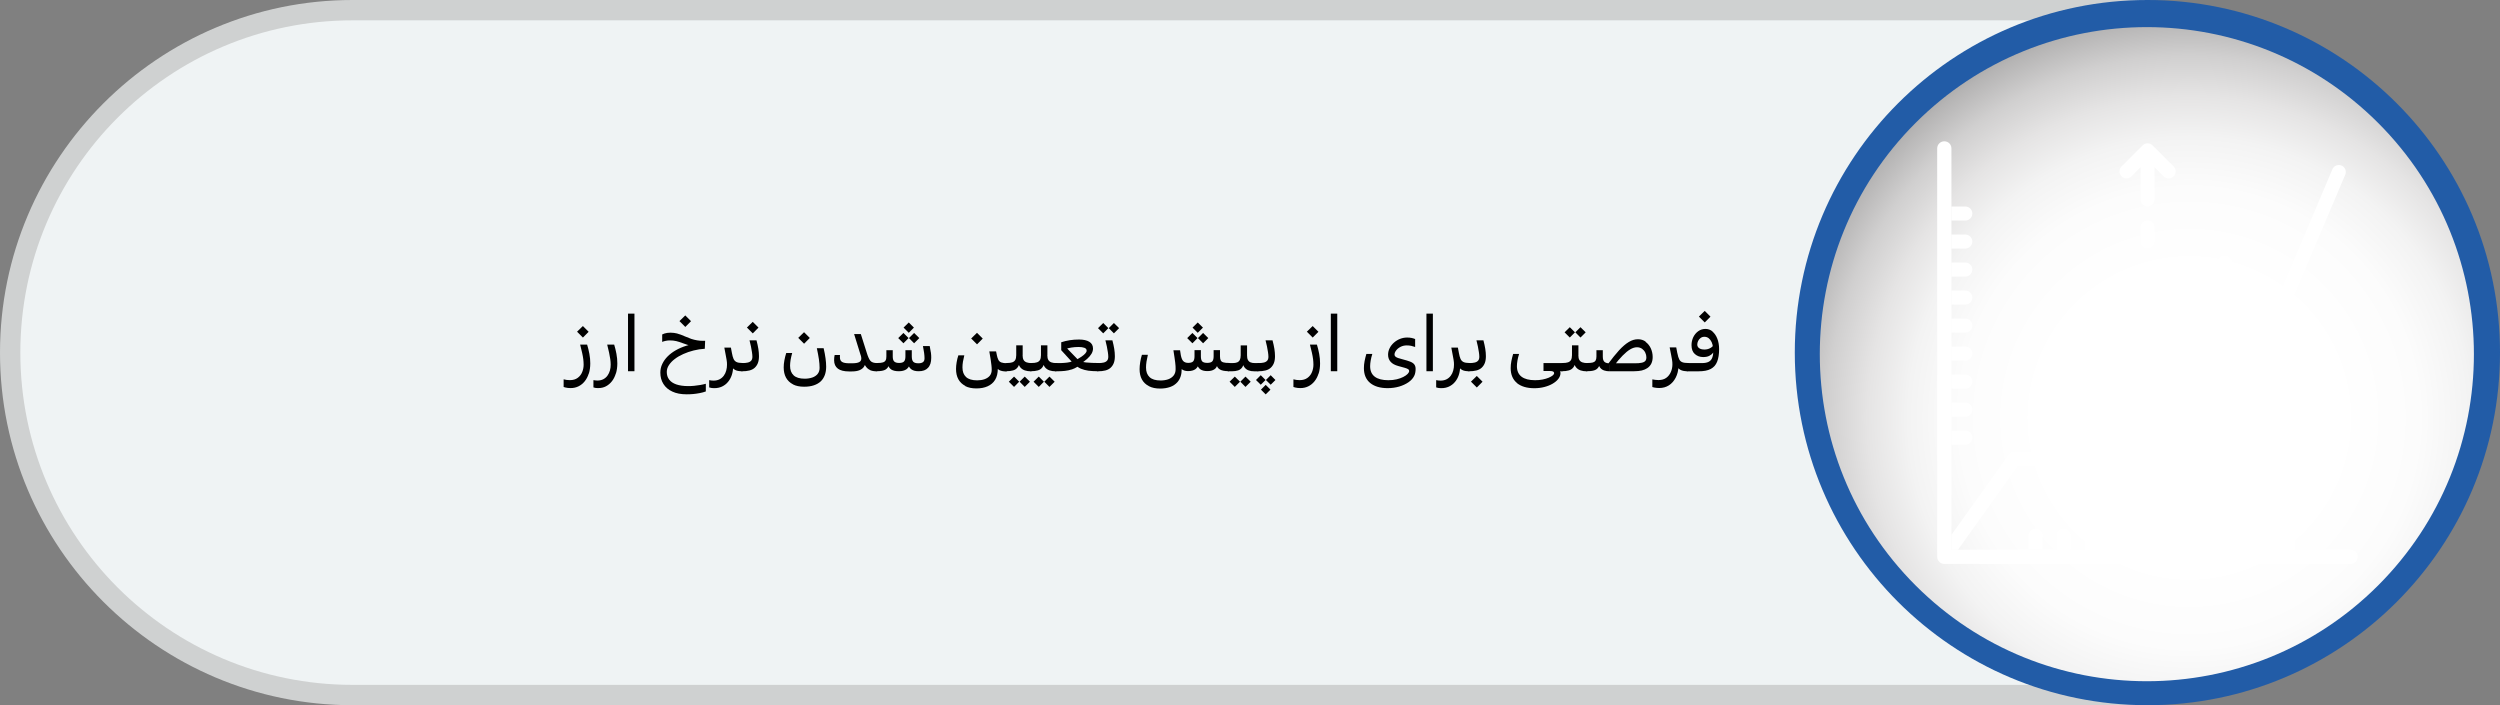 <?xml version="1.0" encoding="UTF-8"?><svg xmlns="http://www.w3.org/2000/svg" xmlns:xlink="http://www.w3.org/1999/xlink" viewBox="0 0 365 102.96"><rect x="0" y="0" width="365" height="102.96" fill="#808080" stroke="none"/><defs><style>.cls-1{fill:#fff;}.cls-2{fill:#eff3f4;}.cls-3{fill:#cfd1d1;}.cls-4{fill:#225ca7;}.cls-5{fill:url(#radial-gradient);mix-blend-mode:multiply;}.cls-6{isolation:isolate;}</style><radialGradient id="radial-gradient" cx="319.64" cy="61.02" fx="319.64" fy="61.02" r="74.61" gradientTransform="translate(128.37 -206.49) rotate(45)" gradientUnits="userSpaceOnUse"><stop offset=".29" stop-color="#fff"/><stop offset=".45" stop-color="#fcfcfc"/><stop offset=".55" stop-color="#f3f3f3"/><stop offset=".63" stop-color="#e5e4e4"/><stop offset=".71" stop-color="#d0cfcf"/><stop offset=".78" stop-color="#b5b4b4"/><stop offset=".84" stop-color="#949393"/><stop offset=".91" stop-color="#6d6b6b"/><stop offset=".96" stop-color="#413e3f"/><stop offset="1" stop-color="#231f20"/></radialGradient></defs><g class="cls-6"><g id="Layer_1"><g><path class="cls-3" d="M313.52,0V102.96H51.48C23.09,102.96,0,79.87,0,51.48S23.09,0,51.48,0H313.52Z"/><path class="cls-2" d="M310.55,99.99H51.48c-26.79,0-48.51-21.72-48.51-48.51h0C2.97,24.69,24.69,2.97,51.48,2.97H310.55V99.99Z"/></g><g><circle class="cls-4" cx="313.52" cy="51.48" r="51.48"/><g><circle class="cls-4" cx="313.7" cy="51.15" r="47.65" transform="translate(55.71 236.8) rotate(-45)"/><circle class="cls-5" cx="313.44" cy="51.71" r="47.75" transform="translate(55.24 236.78) rotate(-45)"/></g><g><g id="_047---Market-Fluctuation"><path id="Shape" class="cls-1" d="M313.67,50.6c-1.84-.24-2.17-.43-2.17-1.29,0-1.46,3.39-1.78,4.23-.4,.28,.49,.91,.67,1.41,.38s.67-.91,.38-1.41c-.68-.99-1.75-1.65-2.95-1.8v-.6c0-.57-.46-1.02-1.02-1.02s-1.02,.46-1.02,1.02v.62c-1.67,.17-2.98,1.53-3.07,3.21,0,2.82,2.49,3.13,3.97,3.32,1.84,.24,2.17,.43,2.17,1.29,0,1.12-1.28,1.28-2.05,1.28-.81,.06-1.63-.12-2.34-.51-.4-.4-1.05-.4-1.45,0s-.4,1.05,0,1.45c.79,.64,1.76,.99,2.77,1.02v.59c0,.57,.46,1.02,1.02,1.02s1.02-.46,1.02-1.02v-.59c1.72-.11,3.06-1.52,3.07-3.24,0-2.82-2.49-3.13-3.97-3.33h0Z"/><path id="Shape-2" class="cls-1" d="M341.88,24.18c-.52-.23-1.12,.01-1.35,.53l-8.82,20.84-6.14-7.85c-.21-.28-.56-.42-.9-.39-.35,.03-.65,.24-.81,.55l-2.74,5.48c-1.8-1.67-4.1-2.7-6.55-2.93v-1.07c0-.57-.46-1.02-1.02-1.02s-1.02,.46-1.02,1.02v1.07c-3.65,.34-6.9,2.43-8.73,5.61s-1.98,7.04-.43,10.36l-4.78,9.56h-4.48c-.33,0-.64,.16-.83,.43l-8.38,11.73v2.17h.96l8.77-12.28h4.59c.39,0,.74-.22,.91-.56l4.49-8.97c1.9,2.51,4.76,4.12,7.9,4.42v1.02c0,.56,.46,1.02,1.02,1.02s1.02-.46,1.02-1.02v-1.02c4.03-.37,7.56-2.88,9.22-6.58,1.67-3.69,1.22-8-1.17-11.27l2.37-4.75,6.16,7.87c.22,.29,.58,.44,.94,.39,.36-.04,.67-.27,.81-.61l9.51-22.41c.23-.52-.01-1.12-.53-1.35Zm-19.13,27.45c0,2.44-.97,4.78-2.7,6.51-1.73,1.73-4.07,2.7-6.51,2.7-5.09,0-9.21-4.12-9.21-9.21s4.12-9.21,9.21-9.21,9.21,4.12,9.21,9.21Zm-34.79-20.46c0-.57-.46-1.02-1.02-1.02h-2.05v2.05h2.05c.56,0,1.02-.46,1.02-1.02Zm0,4.09c0-.56-.46-1.02-1.02-1.02h-2.05v2.05h2.05c.56,0,1.02-.46,1.02-1.02Zm0,4.09c0-.57-.46-1.02-1.02-1.02h-2.05v2.05h2.05c.56,0,1.02-.46,1.02-1.02Zm0,4.09c0-.57-.46-1.02-1.02-1.02h-2.05v2.05h2.05c.56,0,1.02-.46,1.02-1.02Zm0,4.09c0-.56-.46-1.02-1.02-1.02h-2.05v2.05h2.05c.56,0,1.02-.46,1.02-1.02Zm0,4.09c0-.57-.46-1.02-1.02-1.02h-2.05v2.05h2.05c.56,0,1.02-.46,1.02-1.02Zm0,4.09c0-.56-.46-1.02-1.02-1.02h-2.05v2.05h2.05c.56,0,1.02-.46,1.02-1.02Zm0,4.09c0-.56-.46-1.02-1.02-1.02h-2.05v2.05h2.05c.56,0,1.02-.46,1.02-1.02Zm0,4.09c0-.57-.46-1.02-1.02-1.02h-2.05v2.05h2.05c.56,0,1.02-.46,1.02-1.02Zm46.05,13.3c-.57,0-1.02,.46-1.02,1.02v2.05h2.05v-2.05c0-.57-.46-1.02-1.02-1.02Zm-4.09,0c-.56,0-1.02,.46-1.02,1.02v2.05h2.05v-2.05c0-.57-.46-1.02-1.02-1.02Zm-4.09,0c-.57,0-1.02,.46-1.02,1.02v2.05h2.05v-2.05c0-.57-.46-1.02-1.02-1.02Zm-4.09,0c-.56,0-1.02,.46-1.02,1.02v2.05h2.05v-2.05c0-.57-.46-1.02-1.02-1.02Zm-4.09,0c-.56,0-1.02,.46-1.02,1.02v2.05h2.05v-2.05c0-.57-.46-1.02-1.02-1.02Zm-4.09,0c-.57,0-1.02,.46-1.02,1.02v2.05h2.05v-2.05c0-.57-.46-1.02-1.02-1.02Zm-4.09,0c-.56,0-1.02,.46-1.02,1.02v2.05h2.05v-2.05c0-.57-.46-1.02-1.02-1.02Zm-4.09,0c-.57,0-1.02,.46-1.02,1.02v2.05h2.05v-2.05c0-.57-.46-1.02-1.02-1.02Zm-4.09,0c-.57,0-1.02,.46-1.02,1.02v2.05h2.05v-2.05c0-.57-.46-1.02-1.02-1.02Zm-4.09,0c-.56,0-1.02,.46-1.02,1.02v2.05h2.05v-2.05c0-.57-.46-1.02-1.02-1.02Z"/><path id="Shape-3" class="cls-1" d="M313.54,66.98c-.57,0-1.02,.46-1.02,1.02v3.67l-1.32-1.33c-.26-.26-.64-.36-.99-.27-.35,.1-.63,.37-.73,.73-.1,.35,0,.73,.27,.99l3.07,3.07c.19,.19,.45,.3,.73,.3s.53-.11,.73-.3l3.07-3.07c.26-.26,.36-.64,.27-.99s-.37-.63-.73-.73-.73,0-.99,.27l-1.32,1.33v-3.67c0-.57-.46-1.02-1.02-1.02h0Z"/><path id="Shape-4" class="cls-1" d="M314.57,24.42l1.32,1.33c.19,.19,.45,.3,.73,.3,.42,0,.79-.25,.95-.63s.07-.83-.22-1.12l-3.07-3.07c-.19-.19-.45-.3-.73-.3s-.53,.11-.73,.3l-3.07,3.07c-.4,.4-.4,1.05,0,1.45s1.05,.4,1.45,0l1.32-1.33v4.7c0,.57,.46,1.02,1.02,1.02s1.02-.46,1.02-1.02v-4.7Z"/><path id="Shape-5" class="cls-1" d="M313.54,32.19c-.57,0-1.02,.46-1.02,1.02v2.05c0,.57,.46,1.02,1.02,1.02s1.02-.46,1.02-1.02v-2.05c0-.57-.46-1.02-1.02-1.02Z"/></g><path class="cls-1" d="M343.18,82.33h-59.31c-.57,0-1.04-.46-1.04-1.04V21.67c0-.57,.46-1.04,1.04-1.04s1.04,.46,1.04,1.04v58.59h58.27c.57,0,1.04,.46,1.04,1.04s-.46,1.04-1.04,1.04Z"/></g></g><g><path d="M85.96,54.53c-.14,.45-.34,.83-.6,1.15s-.56,.56-.91,.73c-.35,.17-.73,.25-1.15,.25-.14,0-.27,0-.39-.02-.12-.02-.24-.04-.34-.06s-.2-.05-.28-.08v-1.12c.15,.04,.29,.07,.44,.09,.14,.02,.3,.03,.48,.03,.46,0,.83-.11,1.13-.33,.3-.22,.52-.5,.66-.85,.14-.34,.21-.7,.21-1.07,0-.26-.02-.53-.05-.81-.04-.28-.09-.6-.17-.94-.08-.35-.17-.75-.29-1.19h1.02c.13,.42,.24,.87,.33,1.35s.13,.94,.13,1.39c0,.55-.07,1.05-.21,1.5Zm-.86-5.25l-.85-.85,.85-.83,.84,.84-.84,.85Z"/><path d="M89.92,54.5c-.13,.44-.32,.83-.57,1.15s-.54,.57-.88,.75c-.34,.18-.71,.26-1.12,.26-.1,0-.19,0-.28-.01-.09,0-.17-.02-.24-.04-.07-.02-.14-.03-.19-.05v-1.06c.09,.02,.19,.03,.29,.04s.2,.02,.29,.02c.34,0,.63-.07,.88-.2,.24-.13,.45-.31,.6-.53,.16-.22,.27-.47,.35-.74,.08-.27,.11-.56,.11-.84,0-.26-.02-.53-.06-.81-.04-.28-.1-.6-.17-.94-.08-.35-.17-.75-.28-1.19h1.02c.13,.42,.24,.87,.33,1.35s.13,.94,.13,1.39c0,.54-.07,1.03-.2,1.47Z"/><path d="M92.63,45.79v8.41h-.94v-8.41h.94Z"/><path d="M98.88,48.7c.32,.08,.7,.22,1.14,.42,.32,.14,.62,.26,.91,.36,.29,.09,.57,.17,.85,.21,.28,.05,.56,.07,.84,.07h.33l-.05,1.16c-.55,.03-1.09,.11-1.63,.25-.54,.13-1.04,.31-1.51,.52s-.89,.45-1.25,.73c-.36,.27-.64,.57-.85,.89-.21,.32-.31,.65-.31,.99,0,.43,.11,.8,.34,1.11,.23,.31,.58,.55,1.04,.71s1.04,.25,1.74,.25c.28,0,.57-.01,.87-.04,.3-.03,.59-.07,.89-.12,.29-.05,.57-.11,.82-.18v1.12c-.27,.1-.56,.18-.88,.24-.32,.06-.64,.11-.97,.14-.33,.03-.64,.04-.95,.04-.83,0-1.52-.13-2.09-.4-.57-.26-1-.63-1.3-1.11-.3-.47-.45-1.03-.45-1.66,0-.44,.09-.86,.28-1.26,.19-.4,.45-.77,.79-1.11s.74-.64,1.2-.9c.46-.26,.97-.48,1.52-.65,.55-.17,1.13-.28,1.73-.33l-.21,.47c-.17,0-.38-.04-.61-.08-.23-.05-.47-.11-.72-.19-.25-.08-.49-.16-.72-.25-.34-.13-.65-.23-.94-.3-.29-.07-.59-.1-.92-.1-.24,0-.46,.02-.65,.07-.19,.04-.35,.09-.48,.15v-1.09c.1-.05,.22-.1,.34-.14,.12-.04,.25-.07,.4-.09,.14-.02,.3-.03,.47-.03,.33,0,.66,.04,.98,.12Zm1.17-.97l-.85-.85,.85-.83,.84,.84-.84,.85Z"/><path d="M106.87,51.58c.06,.33,.13,.59,.22,.8,.09,.21,.23,.37,.43,.47s.5,.15,.89,.15l-.13,1.2c-.39,0-.71-.06-.95-.19-.24-.13-.45-.34-.6-.64l.16-.43s.05,.09,.09,.19c.04,.1,.06,.21,.06,.33,0,.48-.07,.91-.2,1.3-.13,.39-.32,.73-.57,1.02-.24,.29-.53,.5-.86,.66-.33,.15-.69,.23-1.09,.23-.09,0-.19,0-.28-.01-.1,0-.19-.02-.27-.04s-.16-.04-.23-.06v-1.06c.08,.02,.18,.04,.3,.05s.23,.02,.34,.02c.34,0,.64-.07,.89-.2,.25-.13,.45-.31,.61-.53,.16-.22,.28-.47,.35-.75,.08-.28,.11-.56,.11-.85,0-.12,0-.23-.01-.33s-.03-.23-.05-.39-.07-.37-.12-.65c-.05-.28-.12-.65-.21-1.12h.96l.16,.85Zm1.29,2.57s-.04-.08-.03-.14l.09-.81c.02-.13,.08-.19,.2-.19,.06,0,.1,.02,.13,.05,.03,.04,.04,.08,.04,.14l-.09,.81c-.01,.13-.08,.19-.2,.19-.06,0-.1-.02-.13-.05Z"/><path d="M109.9,48.67l-.85-.85,.85-.83,.84,.84-.84,.85Z"/><path d="M108.55,53.06s.04,.08,.03,.14l-.09,.81c-.01,.13-.08,.19-.2,.19-.06,0-.1-.02-.13-.05s-.04-.08-.04-.14l.09-.81c.01-.13,.08-.19,.2-.19,.06,0,.1,.02,.13,.05Zm2.17-2.13c.06,.38,.09,.73,.09,1.07,0,.39-.05,.73-.16,1.01-.11,.28-.27,.51-.48,.7-.19,.17-.44,.3-.75,.38-.3,.08-.68,.12-1.13,.12l.13-1.2c.3,0,.56-.03,.77-.08,.21-.05,.38-.15,.49-.28s.17-.32,.17-.56c0-.18-.02-.4-.06-.66-.04-.26-.09-.54-.15-.85-.06-.3-.13-.6-.21-.89h1.02c.12,.45,.21,.87,.27,1.24Z"/><path d="M115.77,56.11c-.44-.23-.78-.55-1.01-.97-.23-.42-.34-.92-.34-1.5,0-.32,.03-.66,.1-1.03,.07-.37,.16-.73,.27-1.07h.87c-.1,.34-.17,.67-.23,.99-.05,.32-.08,.61-.08,.87,0,.61,.17,1.07,.52,1.4,.34,.32,.88,.49,1.62,.49,.4,0,.77-.06,1.1-.17s.59-.29,.78-.52,.29-.53,.29-.89-.03-.79-.1-1.26c-.07-.46-.17-1-.3-1.61h.99c.13,.55,.22,1.04,.28,1.49,.06,.44,.09,.84,.09,1.21,0,.46-.07,.87-.2,1.22s-.32,.65-.56,.89c-.28,.27-.63,.47-1.05,.61s-.89,.2-1.42,.2c-.64,0-1.18-.11-1.62-.34Zm1.62-5.93l-.85-.85,.85-.83,.84,.84-.84,.85Z"/><path d="M122.33,53.82c-.36-.27-.55-.68-.55-1.23,0-.15,0-.28,.02-.41,.01-.12,.03-.24,.06-.35h.78s0,.11-.01,.17c0,.06,0,.12,0,.2,0,.3,.11,.51,.31,.64s.56,.2,1.05,.2h.41c.49,0,.84-.06,1.04-.17,.21-.11,.31-.29,.31-.53,0-.07,0-.15-.02-.22-.02-.08-.04-.16-.06-.24l.48-.31c.07,.16,.13,.31,.17,.48s.06,.34,.06,.54c0,.35-.06,.65-.2,.89s-.36,.43-.67,.56c-.3,.13-.69,.19-1.16,.19h-.41c-.71,0-1.25-.14-1.62-.41Zm4.69,.2c-.27-.12-.49-.32-.67-.6-.18-.28-.32-.66-.42-1.13,0-.1-.03-.19-.09-.25-.06-.06-.12-.12-.18-.17l-.96-3.1h.98l.85,2.68c.09,.3,.18,.55,.27,.75,.08,.2,.18,.36,.28,.48s.24,.2,.4,.25c.16,.05,.36,.08,.6,.08l-.13,1.2c-.36,0-.67-.06-.94-.18Zm.82,.13s-.04-.08-.04-.14l.09-.81c.02-.13,.08-.19,.2-.19,.06,0,.1,.02,.13,.05,.03,.04,.04,.08,.03,.14l-.09,.81c-.01,.13-.08,.19-.2,.19-.06,0-.1-.02-.13-.05Z"/><path d="M128.22,53.06s.04,.08,.03,.14l-.09,.81c-.01,.13-.08,.19-.2,.19-.06,0-.1-.02-.13-.05s-.04-.08-.04-.14l.09-.81c.01-.13,.08-.19,.2-.19,.06,0,.1,.02,.13,.05Zm7.69-1.61c.04,.28,.05,.54,.05,.79,0,.33-.04,.62-.12,.86s-.2,.45-.36,.61c-.3,.33-.75,.49-1.35,.49-.46,0-.81-.09-1.06-.27-.25-.18-.42-.45-.51-.81h.28c-.07,.35-.25,.61-.51,.8-.27,.18-.64,.28-1.1,.28-.49,0-.86-.09-1.12-.26-.25-.18-.41-.43-.48-.76h.2c-.09,.34-.27,.6-.53,.77-.27,.17-.71,.25-1.35,.25l.13-1.2c.36,0,.63-.03,.82-.09,.19-.06,.33-.16,.4-.3,.08-.14,.11-.33,.11-.57v-.91h.93v.91c0,.35,.07,.6,.22,.74,.15,.14,.38,.21,.71,.21s.57-.07,.71-.21c.14-.14,.21-.39,.21-.74v-.91h.93v.91c0,.36,.07,.62,.21,.77,.14,.15,.39,.23,.75,.23,.28,0,.5-.05,.66-.16s.24-.29,.24-.57c0-.22-.02-.48-.06-.79-.04-.31-.1-.64-.17-.99h.99c.07,.33,.12,.63,.16,.92Zm-4.77-2.09l.76-.75,.75,.75-.75,.76-.76-.76Zm.78-1.53l.76-.75,.75,.75-.75,.76-.76-.76Zm.79,1.53l.75-.75,.76,.75-.76,.76-.75-.76Z"/><path d="M140.93,56.34c-.44-.23-.78-.55-1.01-.97-.23-.42-.34-.92-.34-1.5,0-.3,.03-.63,.09-.98,.06-.35,.14-.69,.25-1.01h.87c-.08,.32-.15,.63-.2,.93-.05,.3-.07,.58-.07,.83,0,.61,.17,1.07,.52,1.4,.34,.32,.88,.49,1.62,.49,.39,0,.75-.05,1.07-.16s.58-.28,.77-.5c.19-.23,.29-.52,.29-.87,0-.21-.01-.43-.04-.67-.02-.24-.06-.52-.11-.84-.05-.32-.12-.72-.2-1.19h.99l.09,.44c.06,.27,.1,.52,.12,.75s.04,.46,.04,.68c0,.22,0,.44,0,.66,0,.65-.13,1.19-.39,1.62-.26,.43-.63,.74-1.1,.95s-1.01,.31-1.64,.31-1.18-.11-1.62-.34Zm1.71-6.07l-.85-.85,.85-.83,.84,.84-.84,.85Zm3.21,3.72c-.27-.14-.48-.38-.64-.71-.16-.33-.29-.78-.4-1.34l.7-.21c.07,.34,.15,.61,.25,.8,.09,.19,.24,.31,.44,.39,.2,.07,.48,.11,.84,.11l-.13,1.2c-.43,0-.78-.07-1.05-.22Zm.92,.17s-.04-.08-.04-.14l.09-.81c.02-.13,.08-.19,.2-.19,.06,0,.1,.02,.13,.05,.03,.04,.04,.08,.03,.14l-.09,.81c-.01,.13-.08,.19-.2,.19-.06,0-.1-.02-.13-.05Z"/><path d="M148.05,56.49l-.76-.76,.76-.75,.75,.75-.75,.76Zm1.56,0l-.75-.76,.75-.75,.76,.75-.76,.76Z"/><path d="M146.77,54.15s-.04-.08-.04-.14l.09-.81c.02-.13,.08-.19,.2-.19,.06,0,.1,.02,.13,.05,.03,.04,.04,.08,.03,.14l-.09,.81c-.01,.13-.08,.19-.2,.19-.06,0-.1-.02-.13-.05Zm2.53-2.29c0,.3,.05,.53,.15,.7,.1,.17,.25,.28,.45,.35,.2,.07,.45,.1,.74,.1l-.13,1.2c-.32,0-.61-.04-.88-.13-.26-.09-.48-.23-.66-.44-.17-.21-.29-.49-.35-.84h.26c-.05,.37-.16,.65-.32,.85-.16,.21-.37,.35-.65,.43-.27,.08-.61,.12-1.01,.12l.13-1.2c.31,0,.56-.03,.76-.1,.2-.07,.34-.18,.44-.35,.09-.17,.14-.4,.14-.7v-1.43h.94v1.43Zm1.08,2.29s-.04-.08-.03-.14l.09-.81c.02-.13,.08-.19,.2-.19,.06,0,.1,.02,.13,.05,.03,.04,.04,.08,.03,.14l-.09,.81c-.01,.13-.08,.19-.2,.19-.06,0-.1-.02-.13-.05Z"/><path d="M151.66,56.49l-.76-.76,.76-.75,.75,.75-.75,.76Zm1.56,0l-.75-.76,.75-.75,.76,.75-.76,.76Z"/><path d="M150.38,54.15s-.04-.08-.04-.14l.09-.81c.02-.13,.08-.19,.2-.19,.06,0,.1,.02,.13,.05,.03,.04,.04,.08,.03,.14l-.09,.81c-.01,.13-.08,.19-.2,.19-.06,0-.1-.02-.13-.05Zm2.53-2.29c0,.3,.05,.53,.15,.7,.1,.17,.25,.28,.45,.35,.2,.07,.45,.1,.74,.1l-.13,1.2c-.32,0-.61-.04-.88-.13-.26-.09-.48-.23-.66-.44-.17-.21-.29-.49-.35-.84h.26c-.05,.37-.16,.65-.32,.85-.16,.21-.37,.35-.65,.43-.27,.08-.61,.12-1.01,.12l.13-1.2c.31,0,.56-.03,.76-.1,.2-.07,.34-.18,.44-.35,.09-.17,.14-.4,.14-.7v-1.43h.94v1.43Zm1.08,2.29s-.04-.08-.03-.14l.09-.81c.02-.13,.08-.19,.2-.19,.06,0,.1,.02,.13,.05,.03,.04,.04,.08,.03,.14l-.09,.81c-.01,.13-.08,.19-.2,.19-.06,0-.1-.02-.13-.05Z"/><path d="M154.37,53.06s.04,.08,.03,.14l-.09,.81c-.01,.13-.08,.19-.2,.19-.06,0-.1-.02-.13-.05s-.04-.08-.04-.14l.09-.81c.01-.13,.08-.19,.2-.19,.06,0,.1,.02,.13,.05Zm2.08,.88c-.29,.1-.62,.17-.97,.21s-.77,.06-1.24,.06h-.12l.13-1.2h.13c.4,0,.74,0,1.02-.03,.28-.02,.53-.05,.74-.1,.22-.05,.44-.12,.67-.21l.27-.09c.3-.17,.57-.34,.81-.5,.24-.16,.42-.32,.56-.47,.14-.15,.2-.29,.2-.42,0-.19-.11-.33-.33-.41-.22-.08-.49-.12-.83-.12-.4,0-.75,.03-1.05,.08-.3,.05-.56,.11-.78,.18v-.19s1.79,1.85,1.79,1.85c.09,.09,.23,.16,.43,.21,.2,.06,.43,.1,.7,.13,.27,.03,.56,.05,.87,.06,.31,.01,.63,.02,.94,.02l-.13,1.2c-.51,0-.96-.03-1.36-.08-.4-.06-.75-.15-1.06-.28-.31-.13-.57-.3-.8-.52l-.36-.29-1.74-1.9v-1.16c.39-.13,.8-.23,1.24-.3,.44-.07,.89-.1,1.36-.1,.64,0,1.14,.11,1.5,.33s.54,.55,.54,.99c0,.25-.07,.5-.22,.76-.15,.25-.36,.5-.64,.75-.28,.25-.61,.49-.99,.74l-.39,.39c-.29,.18-.58,.32-.88,.42Zm3.67,.21s-.04-.08-.04-.14l.09-.81c.02-.13,.09-.19,.2-.19,.06,0,.1,.02,.13,.05,.03,.04,.04,.08,.03,.14l-.09,.81c-.01,.13-.08,.19-.2,.19-.06,0-.1-.02-.13-.05Z"/><path d="M161.07,48.67l-.76-.76,.76-.75,.75,.75-.75,.76Zm1.56,0l-.75-.76,.75-.75,.76,.75-.76,.76Z"/><path d="M160.51,53.06s.04,.08,.03,.14l-.09,.81c-.01,.13-.08,.19-.2,.19-.06,0-.1-.02-.13-.05s-.04-.08-.04-.14l.09-.81c.01-.13,.08-.19,.2-.19,.06,0,.1,.02,.13,.05Zm2.17-2.13c.06,.38,.09,.73,.09,1.07,0,.39-.05,.73-.16,1.01-.11,.28-.27,.51-.48,.7-.19,.17-.44,.3-.75,.38-.3,.08-.68,.12-1.13,.12l.13-1.2c.3,0,.56-.03,.77-.08,.21-.05,.38-.15,.49-.28s.17-.32,.17-.56c0-.18-.02-.4-.06-.66-.04-.26-.09-.54-.15-.85-.06-.3-.13-.6-.21-.89h1.02c.12,.45,.21,.87,.27,1.24Z"/><path d="M167.73,56.37c-.44-.23-.78-.55-1.01-.97-.23-.42-.34-.92-.34-1.5,0-.32,.03-.66,.09-1.03,.06-.37,.14-.73,.25-1.07h.87c-.08,.34-.15,.67-.2,.99-.05,.32-.07,.61-.07,.87,0,.61,.17,1.07,.52,1.4s.88,.49,1.62,.49c.4,0,.76-.06,1.09-.17,.33-.12,.59-.3,.79-.54,.2-.25,.3-.56,.3-.94,0-.15,0-.3-.01-.45s-.03-.33-.05-.53c-.02-.2-.05-.45-.1-.73-.04-.29-.09-.64-.16-1.05h.97l.08,.51c.07,.43,.11,.81,.13,1.16,.02,.35,.03,.69,.03,1.04,0,.42-.05,.8-.16,1.12-.11,.33-.27,.6-.47,.83-.28,.31-.63,.55-1.06,.7-.43,.15-.92,.23-1.46,.23-.64,0-1.18-.11-1.62-.34Zm10.39-4.33c0,.25,.04,.44,.11,.58,.07,.14,.2,.24,.4,.29,.19,.06,.47,.08,.83,.08l-.13,1.2c-.52,0-.93-.08-1.21-.24-.28-.16-.46-.42-.53-.79h.17c-.07,.37-.23,.63-.49,.78-.25,.16-.58,.24-.99,.24-.45,0-.79-.09-1.04-.27-.24-.18-.41-.45-.5-.81h.28c-.07,.35-.24,.61-.49,.8-.26,.18-.61,.28-1.06,.28-.36,0-.64-.08-.86-.23-.22-.15-.39-.36-.5-.64s-.2-.58-.24-.93l.49-.76c.08,.52,.2,.88,.37,1.07,.17,.19,.42,.29,.75,.29s.57-.07,.71-.21c.14-.14,.21-.39,.21-.74v-.91h.93v.91c0,.35,.07,.6,.2,.74,.14,.14,.38,.21,.74,.21,.33,0,.57-.07,.71-.21,.14-.14,.21-.39,.21-.74v-.91h.93v.91Zm-4.79-2.68l.76-.75,.75,.75-.75,.76-.76-.76Zm.78-1.53l.76-.75,.76,.75-.76,.76-.76-.76Zm.79,1.53l.75-.75,.76,.75-.76,.76-.75-.76Zm4.31,4.79s-.04-.08-.04-.14l.09-.81c.02-.13,.08-.19,.2-.19,.06,0,.1,.02,.13,.05,.03,.04,.04,.08,.03,.14l-.09,.81c-.01,.13-.08,.19-.2,.19-.06,0-.1-.02-.13-.05Z"/><path d="M179.2,54.15s-.04-.08-.04-.14l.09-.81c.02-.13,.08-.19,.2-.19,.06,0,.1,.02,.13,.05,.03,.04,.04,.08,.03,.14l-.09,.81c-.01,.13-.08,.19-.2,.19-.06,0-.1-.02-.13-.05Zm2.87-2.28c0,.3,.04,.53,.13,.69,.09,.17,.22,.28,.39,.35,.17,.07,.39,.1,.65,.1h.51l-.13,1.2h-.52c-.3,0-.57-.04-.8-.13-.24-.09-.44-.23-.6-.44-.16-.21-.27-.48-.32-.84h.26c-.05,.36-.15,.64-.29,.85-.15,.2-.34,.35-.59,.43-.25,.08-.56,.13-.93,.13h-.51l.13-1.2h.52c.26,0,.48-.03,.65-.1,.17-.07,.3-.18,.39-.35,.08-.16,.13-.4,.13-.69v-1.44h.93v1.44Zm-1.79,4.62l-.76-.76,.76-.75,.76,.75-.76,.76Zm1.56,0l-.75-.76,.75-.75,.76,.75-.76,.76Zm1.66-2.34s-.04-.08-.03-.14l.09-.81c.02-.13,.08-.19,.2-.19,.06,0,.1,.02,.13,.05,.03,.04,.04,.08,.03,.14l-.09,.81c-.01,.13-.08,.19-.2,.19-.06,0-.1-.02-.13-.05Z"/><path d="M184.07,56.17l-.7-.69,.7-.7,.7,.7-.7,.69Zm.72,1.41l-.69-.69,.69-.7,.7,.7-.7,.69Zm.73-1.41l-.7-.69,.7-.7,.69,.7-.69,.69Z"/><path d="M183.89,53.06s.04,.08,.03,.14l-.09,.81c-.01,.13-.08,.19-.2,.19-.06,0-.1-.02-.13-.05s-.04-.08-.04-.14l.09-.81c.01-.13,.08-.19,.2-.19,.06,0,.1,.02,.13,.05Zm2.17-2.13c.06,.38,.09,.73,.09,1.07,0,.39-.05,.73-.16,1.01-.11,.28-.27,.51-.48,.7-.19,.17-.44,.3-.75,.38-.3,.08-.68,.12-1.13,.12l.13-1.2c.3,0,.56-.03,.77-.08,.21-.05,.38-.15,.49-.28s.17-.32,.17-.56c0-.18-.02-.4-.06-.66-.04-.26-.09-.54-.15-.85-.06-.3-.13-.6-.21-.89h1.02c.12,.45,.21,.87,.27,1.24Z"/><path d="M192.51,54.53c-.14,.45-.34,.83-.6,1.15s-.56,.56-.91,.73c-.35,.17-.73,.25-1.15,.25-.14,0-.27,0-.39-.02-.12-.02-.24-.04-.34-.06s-.2-.05-.28-.08v-1.12c.15,.04,.29,.07,.44,.09,.14,.02,.3,.03,.48,.03,.46,0,.83-.11,1.13-.33,.3-.22,.52-.5,.66-.85,.14-.34,.21-.7,.21-1.07,0-.26-.02-.53-.05-.81-.04-.28-.09-.6-.17-.94-.08-.35-.17-.75-.29-1.19h1.02c.13,.42,.24,.87,.33,1.35s.13,.94,.13,1.39c0,.55-.07,1.05-.21,1.5Zm-.86-5.25l-.85-.85,.85-.83,.84,.84-.84,.85Z"/><path d="M195.24,45.79v8.41h-.94v-8.41h.94Z"/><path d="M200.05,55.92c-.61-.5-.92-1.23-.92-2.17,0-.33,.03-.68,.1-1.03,.07-.36,.16-.71,.26-1.05h.87c-.11,.35-.19,.67-.24,.97-.05,.3-.08,.57-.08,.82,0,.69,.23,1.2,.68,1.54s1.11,.51,1.97,.51c.44,0,.85-.04,1.22-.13,.37-.09,.69-.2,.96-.34,.27-.14,.49-.28,.64-.44s.23-.3,.23-.44c0-.11-.05-.2-.15-.26-.1-.07-.27-.13-.5-.2-.23-.07-.54-.15-.94-.26-.5-.14-.88-.34-1.12-.62-.24-.27-.37-.61-.37-1.03,0-.34,.08-.66,.23-.96,.15-.3,.36-.57,.62-.8s.56-.42,.89-.55c.33-.13,.68-.2,1.04-.2,.23,0,.45,.02,.65,.06s.37,.1,.52,.16v1.16c-.19-.07-.38-.12-.58-.17-.2-.04-.42-.06-.64-.06-.34,0-.64,.07-.91,.21-.27,.14-.49,.32-.64,.52-.16,.21-.24,.41-.24,.6,0,.12,.04,.22,.13,.3,.09,.08,.22,.15,.39,.21,.17,.06,.39,.12,.66,.19,.46,.12,.83,.23,1.11,.34,.28,.11,.48,.25,.6,.41,.12,.16,.19,.38,.19,.65,0,.15-.01,.31-.04,.49-.02,.18-.08,.35-.16,.52-.17,.35-.44,.66-.83,.93-.39,.27-.84,.48-1.37,.64-.53,.15-1.09,.23-1.68,.23-1.08,0-1.93-.25-2.55-.75Z"/><path d="M209.2,45.79v8.41h-.94v-8.41h.94Z"/><path d="M213.01,51.58c.06,.33,.13,.59,.22,.8,.09,.21,.23,.37,.43,.47s.5,.15,.89,.15l-.13,1.2c-.39,0-.71-.06-.95-.19-.24-.13-.45-.34-.6-.64l.16-.43s.05,.09,.09,.19c.04,.1,.06,.21,.06,.33,0,.48-.07,.91-.2,1.3-.13,.39-.32,.73-.57,1.02-.24,.29-.53,.5-.86,.66-.33,.15-.69,.23-1.09,.23-.09,0-.19,0-.28-.01-.1,0-.19-.02-.27-.04s-.16-.04-.23-.06v-1.06c.08,.02,.18,.04,.3,.05s.23,.02,.34,.02c.34,0,.64-.07,.89-.2,.25-.13,.45-.31,.61-.53,.16-.22,.28-.47,.35-.75,.08-.28,.11-.56,.11-.85,0-.12,0-.23-.01-.33s-.03-.23-.05-.39-.07-.37-.12-.65c-.05-.28-.12-.65-.21-1.12h.96l.16,.85Zm1.29,2.57s-.04-.08-.03-.14l.09-.81c.02-.13,.08-.19,.2-.19,.06,0,.1,.02,.13,.05,.03,.04,.04,.08,.04,.14l-.09,.81c-.01,.13-.08,.19-.2,.19-.06,0-.1-.02-.13-.05Z"/><path d="M215.61,56.57l-.85-.85,.85-.83,.84,.84-.84,.85Z"/><path d="M214.68,53.06s.04,.08,.03,.14l-.09,.81c-.01,.13-.08,.19-.2,.19-.06,0-.1-.02-.13-.05s-.04-.08-.04-.14l.09-.81c.01-.13,.08-.19,.2-.19,.06,0,.1,.02,.13,.05Zm2.17-2.13c.06,.38,.09,.73,.09,1.07,0,.39-.05,.73-.16,1.01-.11,.28-.27,.51-.48,.7-.19,.17-.44,.3-.75,.38-.3,.08-.68,.12-1.13,.12l.13-1.2c.3,0,.56-.03,.77-.08,.21-.05,.38-.15,.49-.28s.17-.32,.17-.56c0-.18-.02-.4-.06-.66-.04-.26-.09-.54-.15-.85-.06-.3-.13-.6-.21-.89h1.02c.12,.45,.21,.87,.27,1.24Z"/><path d="M221.48,55.92c-.61-.5-.92-1.23-.92-2.17,0-.33,.03-.68,.1-1.03,.07-.36,.16-.71,.26-1.05h.87c-.11,.35-.19,.67-.24,.97-.05,.3-.08,.57-.08,.82,0,.69,.23,1.2,.68,1.54s1.11,.51,1.97,.51c.39,0,.75-.03,1.09-.1,.34-.07,.63-.15,.89-.26s.45-.22,.59-.33,.21-.23,.21-.33c0-.05-.01-.1-.04-.15-.03-.05-.08-.09-.17-.12-.08-.03-.21-.05-.38-.05h-.96v-1.16h2.81l-.13,1.2c-.1,0-.22,0-.35-.02-.13-.01-.25-.04-.35-.08l.22-.18c.08,.05,.14,.11,.2,.2,.05,.08,.08,.2,.08,.34,0,.29-.1,.56-.3,.83-.2,.27-.48,.5-.83,.71s-.76,.37-1.22,.49-.95,.18-1.46,.18c-1.08,0-1.93-.25-2.55-.75Zm6.43-1.77s-.04-.08-.03-.14l.09-.81c.02-.13,.08-.19,.2-.19,.06,0,.1,.02,.13,.05,.03,.04,.04,.08,.04,.14l-.09,.81c-.01,.13-.08,.19-.2,.19-.06,0-.1-.02-.13-.05Z"/><path d="M229.19,49.28l-.76-.76,.76-.75,.75,.75-.75,.76Zm1.56,0l-.75-.76,.75-.75,.76,.75-.76,.76Z"/><path d="M227.91,54.15s-.04-.08-.04-.14l.09-.81c.02-.13,.08-.19,.2-.19,.06,0,.1,.02,.13,.05,.03,.04,.04,.08,.03,.14l-.09,.81c-.01,.13-.08,.19-.2,.19-.06,0-.1-.02-.13-.05Zm2.53-2.29c0,.3,.05,.53,.15,.7,.1,.17,.25,.28,.45,.35,.2,.07,.45,.1,.74,.1l-.13,1.2c-.32,0-.61-.04-.88-.13-.26-.09-.48-.23-.66-.44-.17-.21-.29-.49-.35-.84h.26c-.05,.37-.16,.65-.32,.85-.16,.21-.37,.35-.65,.43-.27,.08-.61,.12-1.01,.12l.13-1.2c.31,0,.56-.03,.76-.1,.2-.07,.34-.18,.44-.35,.09-.17,.14-.4,.14-.7v-1.43h.94v1.43Zm1.08,2.29s-.04-.08-.03-.14l.09-.81c.02-.13,.08-.19,.2-.19,.06,0,.1,.02,.13,.05,.03,.04,.04,.08,.03,.14l-.09,.81c-.01,.13-.08,.19-.2,.19-.06,0-.1-.02-.13-.05Z"/><path d="M231.91,53.06s.04,.08,.03,.14l-.09,.81c-.01,.13-.08,.19-.2,.19-.06,0-.1-.02-.13-.05s-.04-.08-.04-.14l.09-.81c.01-.13,.08-.19,.2-.19,.06,0,.1,.02,.13,.05Zm2.1-.99c0,.37,.08,.62,.25,.77,.17,.14,.42,.21,.77,.21l-.02,1.16c-.29,0-.56-.04-.8-.12-.24-.08-.43-.21-.58-.4-.15-.19-.25-.45-.3-.78h.32c-.08,.34-.19,.6-.34,.79-.15,.19-.35,.32-.62,.39-.27,.08-.62,.11-1.05,.11l.13-1.2c.34,0,.6-.03,.79-.08,.19-.06,.32-.15,.4-.29,.08-.14,.12-.33,.12-.57v-.93h.93v.93Zm6.24-2.16c.32,.23,.58,.55,.76,.93,.18,.39,.28,.82,.28,1.28,0,.73-.26,1.28-.79,1.63-.22,.15-.48,.26-.8,.34-.32,.07-.68,.11-1.09,.11h-3.59l.02-1.16h3.63c.42,0,.76-.02,1.01-.08,.25-.05,.42-.14,.53-.26s.16-.3,.16-.53-.05-.46-.16-.69-.27-.41-.47-.56c-.21-.14-.45-.22-.74-.22-.31,0-.64,.1-.98,.3-.34,.2-.72,.51-1.12,.92-.41,.41-.85,.94-1.34,1.58l-.78-.37c.58-.78,1.11-1.44,1.6-1.98,.49-.53,.96-.94,1.41-1.21,.45-.28,.9-.41,1.36-.41,.43,0,.8,.12,1.12,.35Z"/><path d="M244.9,51.58c.07,.38,.16,.67,.26,.87,.1,.21,.25,.35,.45,.43,.2,.08,.48,.12,.85,.12l-.13,1.2c-.39,0-.71-.06-.96-.19s-.45-.34-.61-.64l.17-.44s.05,.09,.09,.19,.05,.21,.05,.33c-.03,.65-.17,1.21-.42,1.69-.25,.48-.58,.86-.99,1.12-.41,.26-.88,.39-1.41,.39-.14,0-.26,0-.39-.02s-.23-.03-.34-.05-.2-.05-.28-.07v-1.12c.15,.03,.29,.06,.43,.07,.14,.02,.3,.03,.47,.03,.46,0,.84-.11,1.14-.33,.3-.22,.52-.51,.67-.86s.22-.71,.22-1.09c0-.12,0-.23-.01-.33s-.02-.23-.05-.39c-.03-.16-.06-.37-.12-.65-.05-.28-.12-.65-.22-1.12h.96l.16,.85Zm1.29,2.57s-.04-.08-.03-.14l.09-.81c.02-.13,.08-.19,.2-.19,.06,0,.1,.02,.13,.05,.03,.04,.04,.08,.03,.14l-.09,.81c-.02,.13-.08,.19-.2,.19-.06,0-.1-.02-.13-.05Z"/><path d="M248.89,47.07l-.85-.85,.85-.83,.84,.84-.84,.85Z"/><path d="M246.58,53.06s.04,.08,.03,.14l-.09,.81c-.01,.13-.08,.19-.2,.19-.06,0-.1-.02-.13-.05s-.04-.08-.04-.14l.09-.81c.01-.13,.08-.19,.2-.19,.06,0,.1,.02,.13,.05Zm3.44-4.65c.3,.25,.54,.6,.71,1.04,.17,.44,.26,.95,.26,1.52,0,.75-.1,1.37-.29,1.84-.19,.48-.5,.83-.94,1.06-.43,.23-1.02,.34-1.75,.34h-1.69l.13-1.2h2.04c.43,0,.76-.07,1-.2,.24-.13,.41-.34,.51-.62,.1-.28,.15-.65,.15-1.09l-.06-.39c-.02-.27-.08-.52-.19-.76s-.25-.42-.43-.57c-.18-.14-.39-.21-.62-.21s-.41,.06-.57,.18c-.16,.12-.28,.27-.36,.44-.08,.18-.12,.35-.12,.51,0,.22,.09,.4,.27,.53,.18,.13,.44,.2,.78,.2,.29,0,.55-.06,.79-.18s.41-.27,.54-.46l.15,.48c-.02,.23-.09,.44-.23,.63-.13,.19-.32,.34-.56,.46s-.54,.17-.88,.17c-.48,0-.88-.15-1.21-.44-.33-.29-.49-.72-.49-1.3,0-.42,.09-.81,.26-1.17,.18-.36,.42-.65,.73-.87,.31-.22,.66-.33,1.05-.33s.74,.13,1.04,.38Z"/></g></g></g></svg>